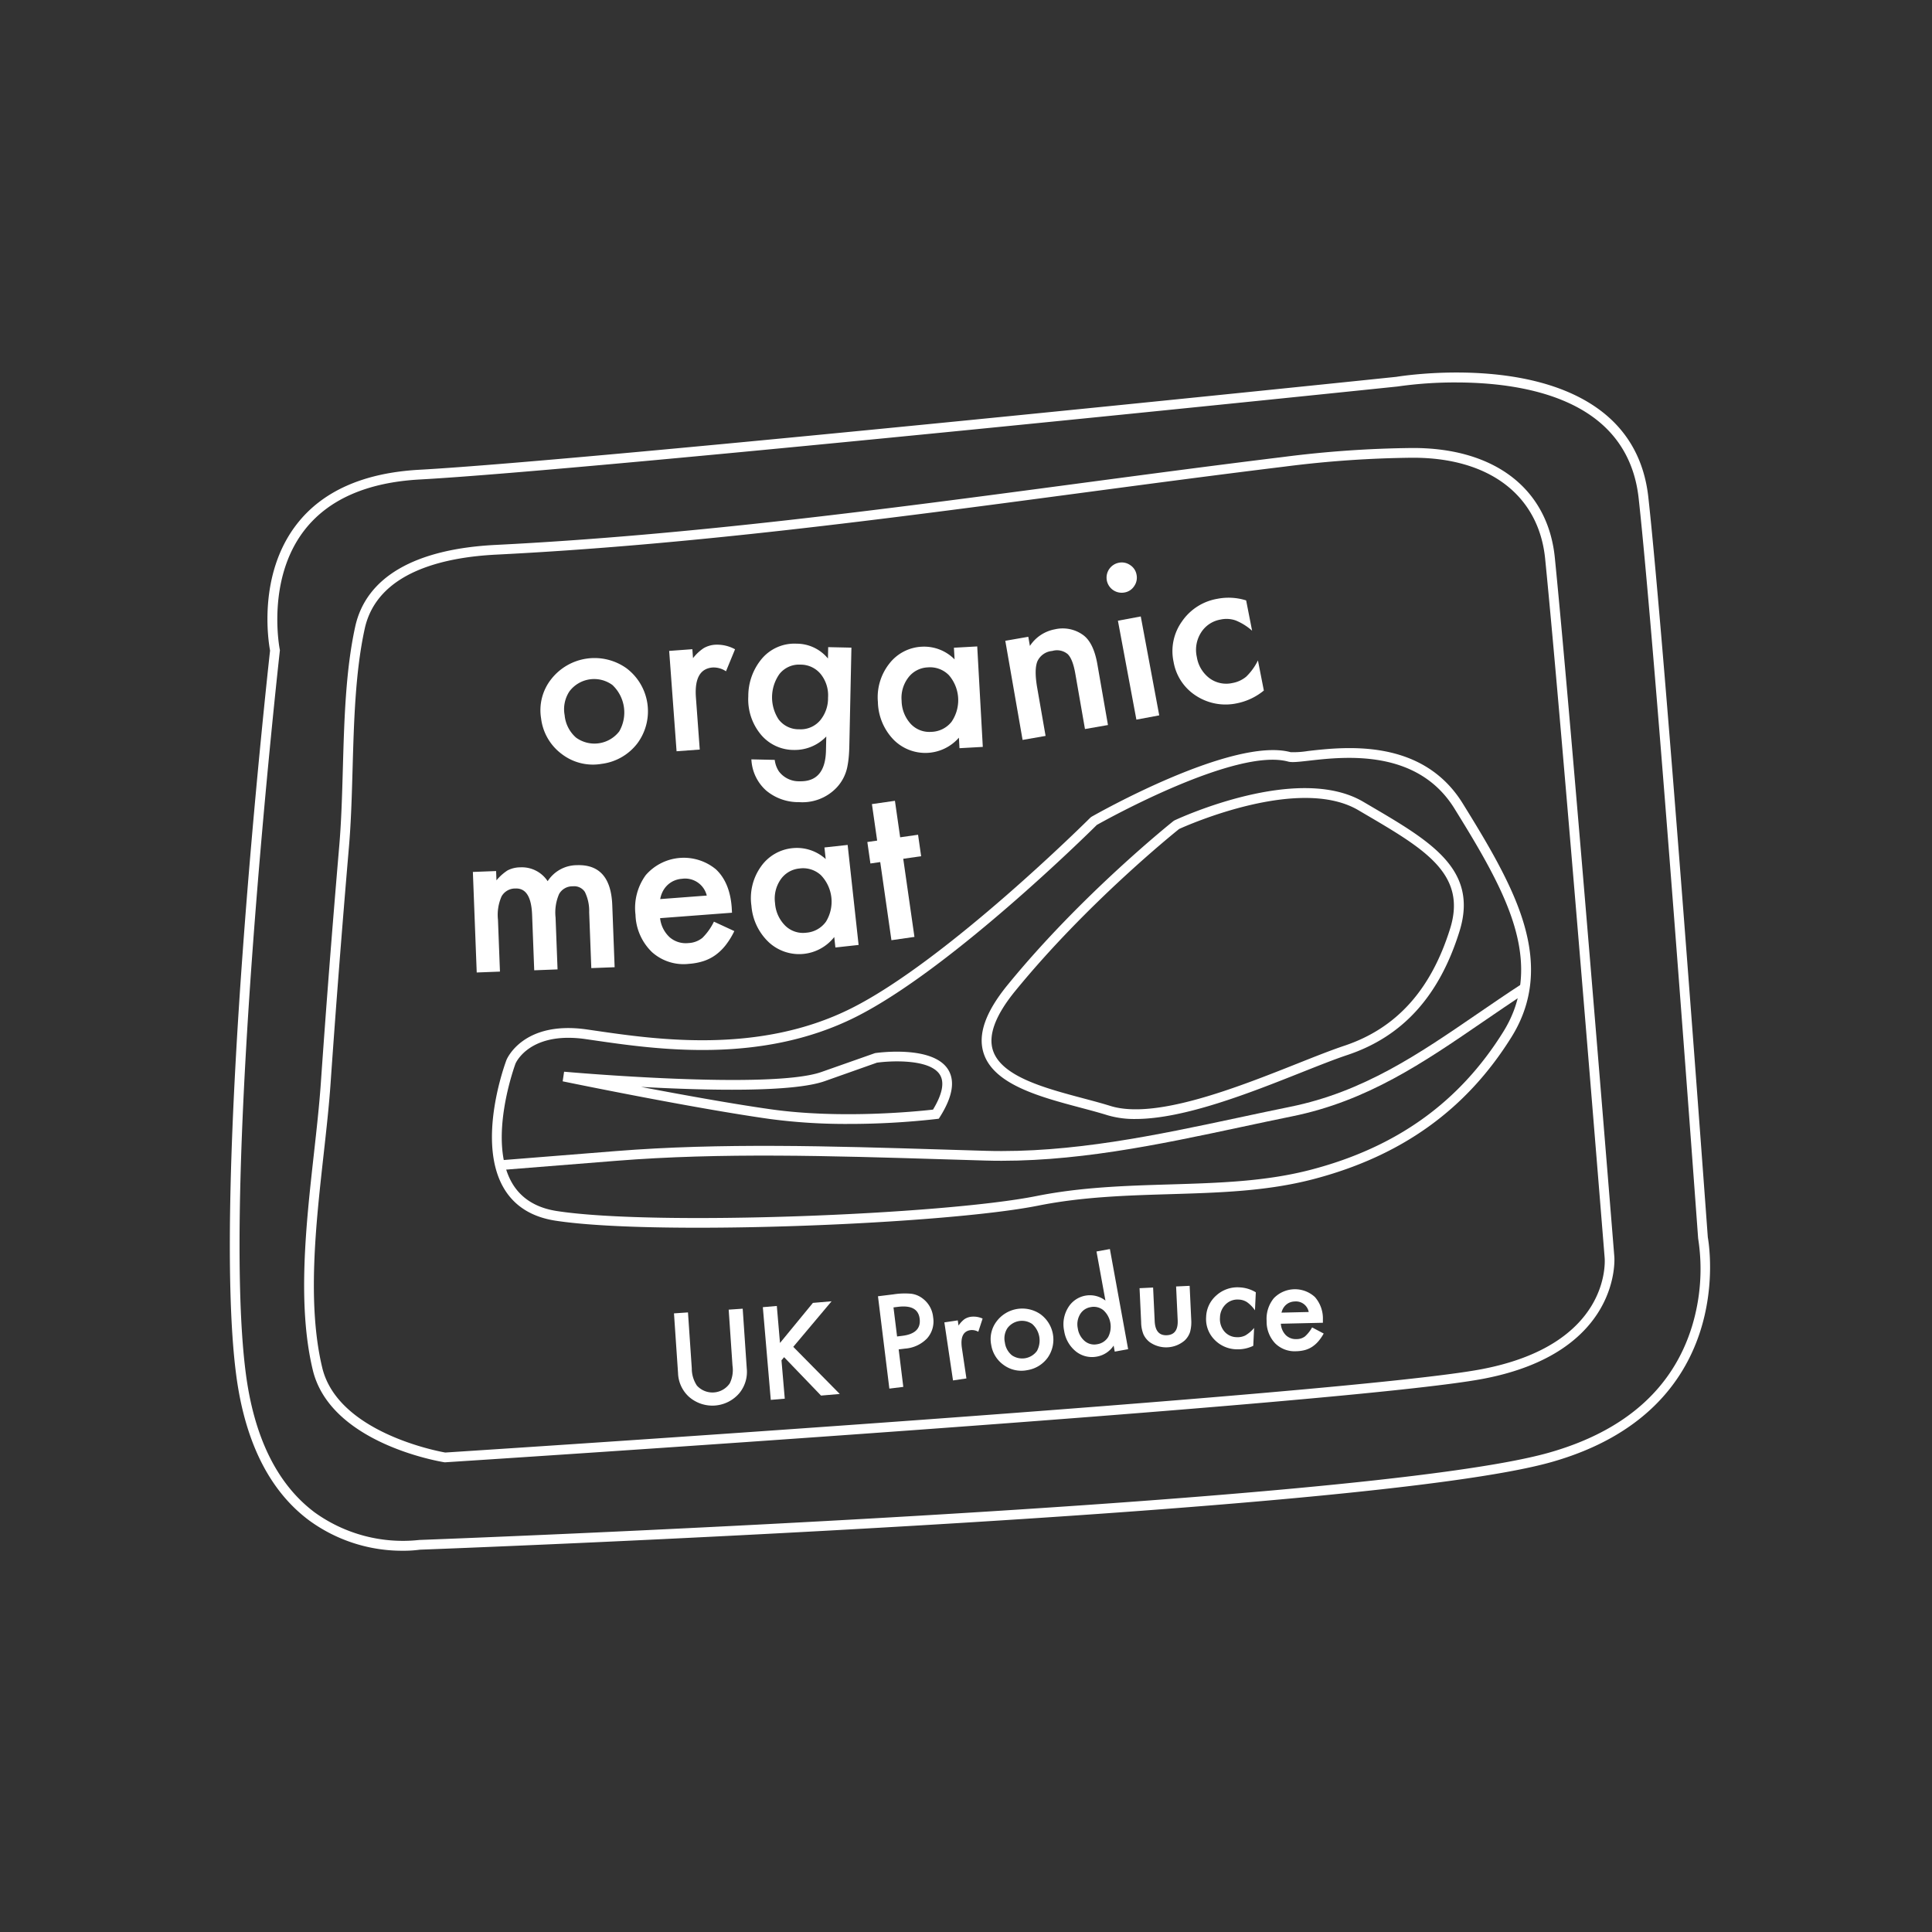 <?xml version="1.0" encoding="UTF-8"?>
<svg xmlns="http://www.w3.org/2000/svg" viewBox="0 0 424 424">
  <rect x="0" y="0" width="424" height="424" fill="#333333" stroke="none"/>
  <g fill="#fff">
    <path d="m88.42 340.329a34.579 34.579 0 0 1 -20.583-6.66c-8.699-6.49-14.085-17.248-16.008-31.975-5.452-41.759 6.886-153.924 7.441-158.915-.346-1.841-2.765-16.55 5.813-27.677 5.62-7.29 14.677-11.329 26.921-12.006 38.537-2.129 211.255-20.063 214.44-20.394 1.576-.256 29.068-4.533 44.864 7.435 6.041 4.577 9.553 10.96 10.437 18.972 3.659 33.161 12.811 159.054 13.057 162.442.349 1.912 6.261 37.855-34.348 49.328-40.439 11.425-243.728 19.049-248.291 19.218a26.665 26.665 0 0 1 -3.744.232zm231.127-256.395a88.44 88.44 0 0 0 -12.786.88l-.064.009c-1.754.183-175.824 18.265-214.575 20.406-11.595.64-20.123 4.401-25.346 11.176-8.38 10.871-5.41 25.963-5.379 26.115l.034.166-.019.168c-.13 1.159-12.979 116.32-7.464 158.563 1.843 14.118 6.937 24.386 15.141 30.52a33.112 33.112 0 0 0 22.806 6.039l.129-.013c2.069-.076 207.402-7.714 247.85-19.141 16.649-4.704 27.23-14.029 31.448-27.715a43.16 43.16 0 0 0 1.373-19.206l-.019-.136c-.093-1.286-9.368-129.017-13.054-162.422-.817-7.406-4.048-13.296-9.603-17.504-8.553-6.479-21.093-7.905-30.472-7.905z"></path>
    <path d="m97.608 320.924-.117-.019c-1.019-.163-24.999-4.176-28.853-20.267-3.429-14.331-1.478-31.873.243-47.349.614-5.52 1.194-10.735 1.536-15.665 1.154-16.64 2.476-33.661 4.041-52.036.459-5.381.618-11.013.787-16.976.299-10.569.609-21.498 2.706-31.076 2.377-10.853 13.044-17.061 30.849-17.95 42.551-2.128 85.497-7.843 127.03-13.37 15.048-2.002 30.611-4.073 45.93-5.944a239.485 239.485 0 0 1 28.16-1.953c.066 0 .133-.001.199-.001 17.975 0 29.598 8.996 31.108 24.093 3.689 36.892 12.967 152.254 13.059 153.415.019.196 1.603 21.026-28.848 26.779-29.569 5.587-225.733 18.185-227.712 18.312zm212.508-220.469c-.064 0-.125 0-.188 0a237.525 237.525 0 0 0 -27.909 1.937c-15.308 1.869-30.864 3.939-45.907 5.941-41.575 5.532-84.566 11.253-127.205 13.385-11.672.584-26.155 3.881-28.868 16.274-2.054 9.382-2.361 20.209-2.658 30.679-.17 5.994-.33 11.656-.793 17.097-1.564 18.364-2.886 35.374-4.039 52.003-.345 4.973-.927 10.21-1.544 15.753-1.702 15.303-3.631 32.647-.288 46.615 3.394 14.177 25.231 18.324 27 18.636 5.926-.381 198.192-12.766 227.327-18.271 28.466-5.378 27.184-23.719 27.115-24.498-.094-1.172-9.37-116.513-13.057-153.384-1.389-13.89-12.221-22.168-28.985-22.168z"></path>
    <path d="m153.165 269.44c-12.873 0-24.241-.469-31.275-1.55-5.22-.803-9.038-3.218-11.348-7.177-6.009-10.299.335-27.369.609-28.091.161-.387 3.792-8.684 17.655-6.695l1.831.265c13.439 1.955 35.931 5.225 56.13-4.874 21.053-10.526 52.224-41.573 52.536-41.886l.226-.172c1.262-.721 31.058-17.607 43.72-14.185a19.871 19.871 0 0 0 3.79-.257c8.143-.926 25.084-2.855 33.973 11.505 2.588 4.18 5.31 8.625 7.629 12.959 6.151 11.497 11.33 25.034 3.099 38.266-9.935 15.97-24.18 26.189-43.548 31.242-10.135 2.644-20.478 2.954-31.428 3.283-9.449.284-19.22.577-28.873 2.508-13.938 2.787-47.651 4.858-74.724 4.859zm-28.434-41.682c-9.037 0-11.487 5.401-11.598 5.66-.048.127-6.242 16.805-.744 26.221 1.97 3.373 5.276 5.439 9.826 6.139 21.665 3.331 84.826.792 105.255-3.293 9.83-1.966 19.692-2.262 29.228-2.548 10.826-.325 21.052-.632 30.952-3.215 18.814-4.908 32.642-14.82 42.274-30.303 7.657-12.309 2.695-25.171-3.168-36.13-2.29-4.279-4.991-8.69-7.561-12.842-8.177-13.21-24.21-11.384-31.915-10.507-2.527.288-3.778.416-4.591.196-11.425-3.099-39.872 12.722-41.98 13.909-2.019 2.004-32.241 31.809-52.987 42.182-20.799 10.4-43.706 7.067-57.394 5.078l-1.826-.264a26.676 26.676 0 0 0 -3.772-.284z"></path>
    <path d="m109.811 256.784-.17-2.129 25.529-2.037c22.949-1.833 46.978-1.097 72.417-.319q4.344.133 8.719.263c18.832.55 37.549-3.447 55.653-7.312 3.745-.8 7.486-1.598 11.226-2.358 16.044-3.261 28.166-11.567 40.999-20.36 3.175-2.176 6.458-4.425 9.835-6.62l1.164 1.791c-3.355 2.181-6.627 4.423-9.792 6.591-13.017 8.92-25.313 17.344-41.781 20.692-3.734.758-7.468 1.556-11.206 2.354-18.228 3.892-37.086 7.91-56.162 7.358q-4.376-.128-8.722-.263c-25.38-.777-49.351-1.51-72.182.312z"></path>
    <path d="m249.195 245.575a20.713 20.713 0 0 1 -6.155-.828c-1.78-.557-3.765-1.085-5.866-1.644-8.941-2.38-19.076-5.077-21.298-11.944-1.337-4.131.389-9.046 5.275-15.029 16.314-19.975 36.2-35.8 36.399-35.958l.21-.129c1.099-.515 27.081-12.522 41.43-4.08l1.502.882c13.318 7.813 23.837 13.984 19.607 27.555-4.431 14.216-12.482 23.093-24.613 27.137-2.755.919-6.165 2.272-10.114 3.84-11.14 4.424-25.684 10.198-36.376 10.198zm9.582-63.648c-1.535 1.23-20.4 16.488-35.972 35.554-4.329 5.301-5.976 9.681-4.897 13.02 1.864 5.759 11.4 8.297 19.815 10.537 2.124.565 4.13 1.099 5.954 1.669 9.87 3.086 27.924-4.081 41.105-9.316 3.979-1.58 7.414-2.944 10.226-3.882 11.432-3.811 19.038-12.232 23.25-25.745 3.724-11.951-5.66-17.457-18.649-25.076l-1.503-.883c-12.931-7.605-37.463 3.274-39.33 4.122z"></path>
    <path d="m186.151 246.66a125.572 125.572 0 0 1 -17.211-1.087c-17.165-2.416-45.173-8.206-45.454-8.264l.312-2.11c.451.041 45.285 4.022 56.487.057l11.755-4.139c.512-.073 12.544-1.764 15.981 3.52 1.639 2.521 1.061 6.035-1.719 10.449l-.269.426-.499.064a171.275 171.275 0 0 1 -19.383 1.085zm-45.474-8.126c9.082 1.734 20.138 3.738 28.56 4.923 15.43 2.171 32.411.415 35.523.058 2.074-3.43 2.569-6.023 1.471-7.713-2.211-3.403-10.596-3.031-13.78-2.586l-11.453 4.054c-7.08 2.505-26.093 2.046-40.321 1.264z"></path>
    <path d="m118.745 157.633a10.976 10.976 0 0 1 2.2-8.552 12.078 12.078 0 0 1 16.557-2.415 11.825 11.825 0 0 1 2.399 16.444 11.696 11.696 0 0 1 -7.88 4.529 11.219 11.219 0 0 1 -8.727-2.151 11.438 11.438 0 0 1 -4.548-7.855zm5.172-.671a7.446 7.446 0 0 0 2.513 4.924 6.873 6.873 0 0 0 9.468-1.372 8.29 8.29 0 0 0 -1.499-10.184 6.79 6.79 0 0 0 -9.421 1.388 7.097 7.097 0 0 0 -1.061 5.244z"></path>
    <path d="m146.859 142.848 5.087-.374.145 1.968a9.728 9.728 0 0 1 2.339-2.195 5.718 5.718 0 0 1 2.581-.758 8.245 8.245 0 0 1 4.303 1.002l-1.986 4.829a4.881 4.881 0 0 0 -2.902-.833q-4.161.307-3.698 6.593l.84 11.418-5.087.375z"></path>
    <path d="m186.395 163.687q-.033 1.563-.161 2.752a19.332 19.332 0 0 1 -.329 2.09 9.338 9.338 0 0 1 -2.222 4.239 10.333 10.333 0 0 1 -8.302 3.27 10.986 10.986 0 0 1 -7.225-2.536 9.73 9.73 0 0 1 -3.255-6.85l5.123.111a5.797 5.797 0 0 0 .921 2.536 5.478 5.478 0 0 0 4.58 2.162q5.598.119 5.745-6.748l.066-3.083a9.528 9.528 0 0 1 -7.07 2.956 9.409 9.409 0 0 1 -7.32-3.422 12.095 12.095 0 0 1 -2.724-8.335 12.739 12.739 0 0 1 2.873-8.148 9.37 9.37 0 0 1 7.737-3.417 8.901 8.901 0 0 1 6.87 3.253l.053-2.494 5.1.11zm-4.672-10.577a7.433 7.433 0 0 0 -1.613-5.182 5.694 5.694 0 0 0 -4.423-2.067 5.491 5.491 0 0 0 -4.625 2.055 8.872 8.872 0 0 0 -.212 9.928 5.498 5.498 0 0 0 4.533 2.205 5.602 5.602 0 0 0 4.67-2.031 7.595 7.595 0 0 0 1.669-4.909z"></path>
    <path d="m209.349 142.151 5.116-.285 1.223 22.049-5.116.284-.127-2.309a9.797 9.797 0 0 1 -14.349.432 12.304 12.304 0 0 1 -3.432-8.255 11.926 11.926 0 0 1 2.507-8.427 9.572 9.572 0 0 1 7.242-3.717 9.39 9.39 0 0 1 7.08 2.786zm-11.48 11.627a7.694 7.694 0 0 0 1.984 5.067 5.569 5.569 0 0 0 4.503 1.77 5.854 5.854 0 0 0 4.465-2.2 8.395 8.395 0 0 0 -.568-10.232 5.771 5.771 0 0 0 -4.637-1.718 5.637 5.637 0 0 0 -4.281 2.236 7.351 7.351 0 0 0 -1.467 5.077z"></path>
    <path d="m220.624 140.629 5.048-.88.351 2.01a8.363 8.363 0 0 1 5.485-3.649 7.618 7.618 0 0 1 6.336 1.358q2.185 1.714 2.988 6.314l2.324 13.333-5.047.881-2.119-12.15q-.56-3.216-1.668-4.289a3.66 3.66 0 0 0 -3.39-.698 3.936 3.936 0 0 0 -3.262 2.272q-.743 1.81-.034 5.875l1.83 10.497-5.047.88z"></path>
    <path d="m242.897 127.339a3.327 3.327 0 0 1 2.65-3.839 3.213 3.213 0 0 1 2.497.526 3.14 3.14 0 0 1 1.387 2.116 3.212 3.212 0 0 1 -.526 2.497 3.135 3.135 0 0 1 -2.117 1.388 3.329 3.329 0 0 1 -3.892-2.687zm7.457 7.948 4.053 21.707-5.014.937-4.053-21.707z"></path>
    <path d="m273.482 131.769 1.307 6.651a12.422 12.422 0 0 0 -3.634-2.266 6.097 6.097 0 0 0 -3.294-.185 6.304 6.304 0 0 0 -4.306 2.901 7.082 7.082 0 0 0 -.894 5.328 7.242 7.242 0 0 0 2.786 4.652 6.194 6.194 0 0 0 5.034 1.044 6.487 6.487 0 0 0 3.029-1.404 12.81 12.81 0 0 0 2.559-3.553l1.298 6.607a13.396 13.396 0 0 1 -5.785 2.777 11.885 11.885 0 0 1 -9.046-1.596 11.045 11.045 0 0 1 -4.978-7.455 11.195 11.195 0 0 1 1.818-8.86 11.806 11.806 0 0 1 7.754-4.989 12.795 12.795 0 0 1 6.352.347z"></path>
    <path d="m103.778 191.357 5.098-.195.078 2.04a10.634 10.634 0 0 1 2.435-2.18 6.103 6.103 0 0 1 2.765-.673 6.769 6.769 0 0 1 6.037 3.036 7.659 7.659 0 0 1 6.378-3.511q7.452-.285 7.799 8.755l.521 13.638-5.12.195-.468-12.256a9.463 9.463 0 0 0 -.942-4.457 2.793 2.793 0 0 0 -2.656-1.236 3.324 3.324 0 0 0 -3.009 1.703 10.211 10.211 0 0 0 -.768 5.134l.435 11.396-5.12.195-.465-12.188q-.225-5.89-3.623-5.761a3.409 3.409 0 0 0 -3.076 1.729 10.027 10.027 0 0 0 -.792 5.112l.435 11.396-5.098.194z"></path>
    <path d="m160.646 200.306-15.78 1.196a6.705 6.705 0 0 0 2.09 4.184 5.394 5.394 0 0 0 4.122 1.28 5.222 5.222 0 0 0 3.074-1.142 12.897 12.897 0 0 0 2.527-3.557l4.477 2.071a17.086 17.086 0 0 1 -1.882 3.064 11.176 11.176 0 0 1 -2.223 2.169 9.518 9.518 0 0 1 -2.649 1.349 13.363 13.363 0 0 1 -3.16.603 10.393 10.393 0 0 1 -8.152-2.565 11.905 11.905 0 0 1 -3.624-8.229 12.238 12.238 0 0 1 2.253-8.675 11.06 11.06 0 0 1 15.412-1.257q3.036 2.862 3.448 8.31zm-5.538-3.764a4.887 4.887 0 0 0 -5.44-3.681 5.281 5.281 0 0 0 -1.719.415 5.007 5.007 0 0 0 -1.419.925 5.194 5.194 0 0 0 -1.045 1.364 5.963 5.963 0 0 0 -.595 1.751z"></path>
    <path d="m180.933 185.987 5.093-.557 2.404 21.95-5.092.558-.253-2.298a9.797 9.797 0 0 1 -14.305 1.202 12.303 12.303 0 0 1 -3.871-8.061 11.922 11.922 0 0 1 2.051-8.549 9.574 9.574 0 0 1 7.032-4.1 9.39 9.39 0 0 1 7.219 2.402zm-10.84 12.226a7.694 7.694 0 0 0 2.253 4.954 5.567 5.567 0 0 0 4.592 1.526 5.852 5.852 0 0 0 4.34-2.437 8.392 8.392 0 0 0 -1.116-10.186 5.769 5.769 0 0 0 -4.722-1.468 5.637 5.637 0 0 0 -4.154 2.462 7.353 7.353 0 0 0 -1.192 5.149z"></path>
    <path d="m198.227 188.47 2.458 17.145-5.05.724-2.458-17.146-2.154.309-.675-4.713 2.154-.309-1.149-8.011 5.05-.724 1.149 8.011 3.927-.562.676 4.713z"></path>
    <path d="m150.986 288.025.834 12.27a6.772 6.772 0 0 0 1.119 3.782 4.599 4.599 0 0 0 7.218-.49 6.657 6.657 0 0 0 .596-3.899l-.834-12.27 3.075-.21.891 13.116a7.354 7.354 0 0 1 -1.645 5.44 7.775 7.775 0 0 1 -11.069.753 7.35 7.35 0 0 1 -2.366-5.168l-.892-13.115z"></path>
    <path d="m171.178 294.729 7.224-8.796 4.098-.351-8.408 9.999 10.204 10.341-4.112.353-8.102-8.425-.578.686.722 8.42-3.07.263-1.744-20.345 3.07-.263z"></path>
    <path d="m197.224 296.139 1.015 8.229-3.059.378-2.499-20.266 3.465-.428a15.722 15.722 0 0 1 3.889-.119 5.191 5.191 0 0 1 2.476 1.054 5.811 5.811 0 0 1 2.276 4.09 5.599 5.599 0 0 1 -1.32 4.64 7.436 7.436 0 0 1 -4.826 2.248zm-.35-2.835 1.141-.141q4.214-.519 3.814-3.762-.388-3.136-4.732-2.601l-1.01.124z"></path>
    <path d="m207.252 290.211 2.943-.438.169 1.138a5.682 5.682 0 0 1 1.267-1.378 3.325 3.325 0 0 1 1.468-.553 4.806 4.806 0 0 1 2.547.397l-.946 2.895a2.842 2.842 0 0 0 -1.726-.358q-2.407.357-1.865 3.995l.983 6.605-2.943.438z"></path>
    <path d="m217.527 295.114a6.399 6.399 0 0 1 1.119-5.028 7.045 7.045 0 0 1 9.606-1.728 6.898 6.898 0 0 1 1.716 9.541 6.83 6.83 0 0 1 -4.507 2.793 6.546 6.546 0 0 1 -5.13-1.086 6.67 6.67 0 0 1 -2.803-4.492zm3.003-.49a4.343 4.343 0 0 0 1.56 2.822 4.008 4.008 0 0 0 5.494-.983 4.834 4.834 0 0 0 -1.071-5.907 3.96 3.96 0 0 0 -5.466.99 4.142 4.142 0 0 0 -.517 3.078z"></path>
    <path d="m240.638 274.653 2.941-.535 4.004 21.975-2.941.536-.242-1.327a5.551 5.551 0 0 1 -3.608 2.405 5.667 5.667 0 0 1 -4.666-1.112 7.184 7.184 0 0 1 -2.586-4.53 6.942 6.942 0 0 1 .842-5.046 5.565 5.565 0 0 1 8.219-1.592zm-4.105 16.866a4.481 4.481 0 0 0 1.517 2.789 3.247 3.247 0 0 0 2.734.699 3.415 3.415 0 0 0 2.425-1.598 4.895 4.895 0 0 0 -1.071-5.881 3.367 3.367 0 0 0 -2.809-.657 3.286 3.286 0 0 0 -2.315 1.605 4.288 4.288 0 0 0 -.481 3.044z"></path>
    <path d="m253.063 282.567.347 7.384q.15 3.197 2.673 3.079t2.373-3.316l-.347-7.384 2.972-.14.35 7.451a8.283 8.283 0 0 1 -.259 2.686 4.486 4.486 0 0 1 -1.196 1.87 6.253 6.253 0 0 1 -7.649.359 4.561 4.561 0 0 1 -1.393-1.748 7.374 7.374 0 0 1 -.495-2.651l-.35-7.45z"></path>
    <path d="m275.604 283.613-.189 3.95a7.236 7.236 0 0 0 -1.741-1.791 3.561 3.561 0 0 0 -1.84-.565 3.676 3.676 0 0 0 -2.843 1.042 4.13 4.13 0 0 0 -1.25 2.893 4.219 4.219 0 0 0 .927 3.023 3.612 3.612 0 0 0 2.705 1.295 3.781 3.781 0 0 0 1.911-.372 7.493 7.493 0 0 0 1.946-1.655l-.187 3.923a7.821 7.821 0 0 1 -3.664.766 6.931 6.931 0 0 1 -4.901-2.167 6.442 6.442 0 0 1 -1.778-4.918 6.523 6.523 0 0 1 2.266-4.764 6.892 6.892 0 0 1 5.088-1.743 7.472 7.472 0 0 1 3.549 1.083z"></path>
    <path d="m290.325 290.296-9.228.212a3.915 3.915 0 0 0 1.088 2.502 3.15 3.15 0 0 0 2.362.872 3.047 3.047 0 0 0 1.826-.572 7.524 7.524 0 0 0 1.582-1.994l2.544 1.344a10.057 10.057 0 0 1 -1.19 1.728 6.564 6.564 0 0 1 -1.361 1.195 5.539 5.539 0 0 1 -1.585.704 7.793 7.793 0 0 1 -1.859.255 6.06 6.06 0 0 1 -4.67-1.746 6.94 6.94 0 0 1 -1.859-4.904 7.138 7.138 0 0 1 1.58-4.984 6.451 6.451 0 0 1 9.016-.259 7.131 7.131 0 0 1 1.754 4.946zm-3.11-2.362a2.85 2.85 0 0 0 -3.056-2.312 3.103 3.103 0 0 0 -1.014.189 2.911 2.911 0 0 0 -.854.496 3.025 3.025 0 0 0 -.651.763 3.483 3.483 0 0 0 -.401 1.002z"></path>
  </g>
  <path d="m0 0h424v424h-424z" fill="none"></path>
</svg>
